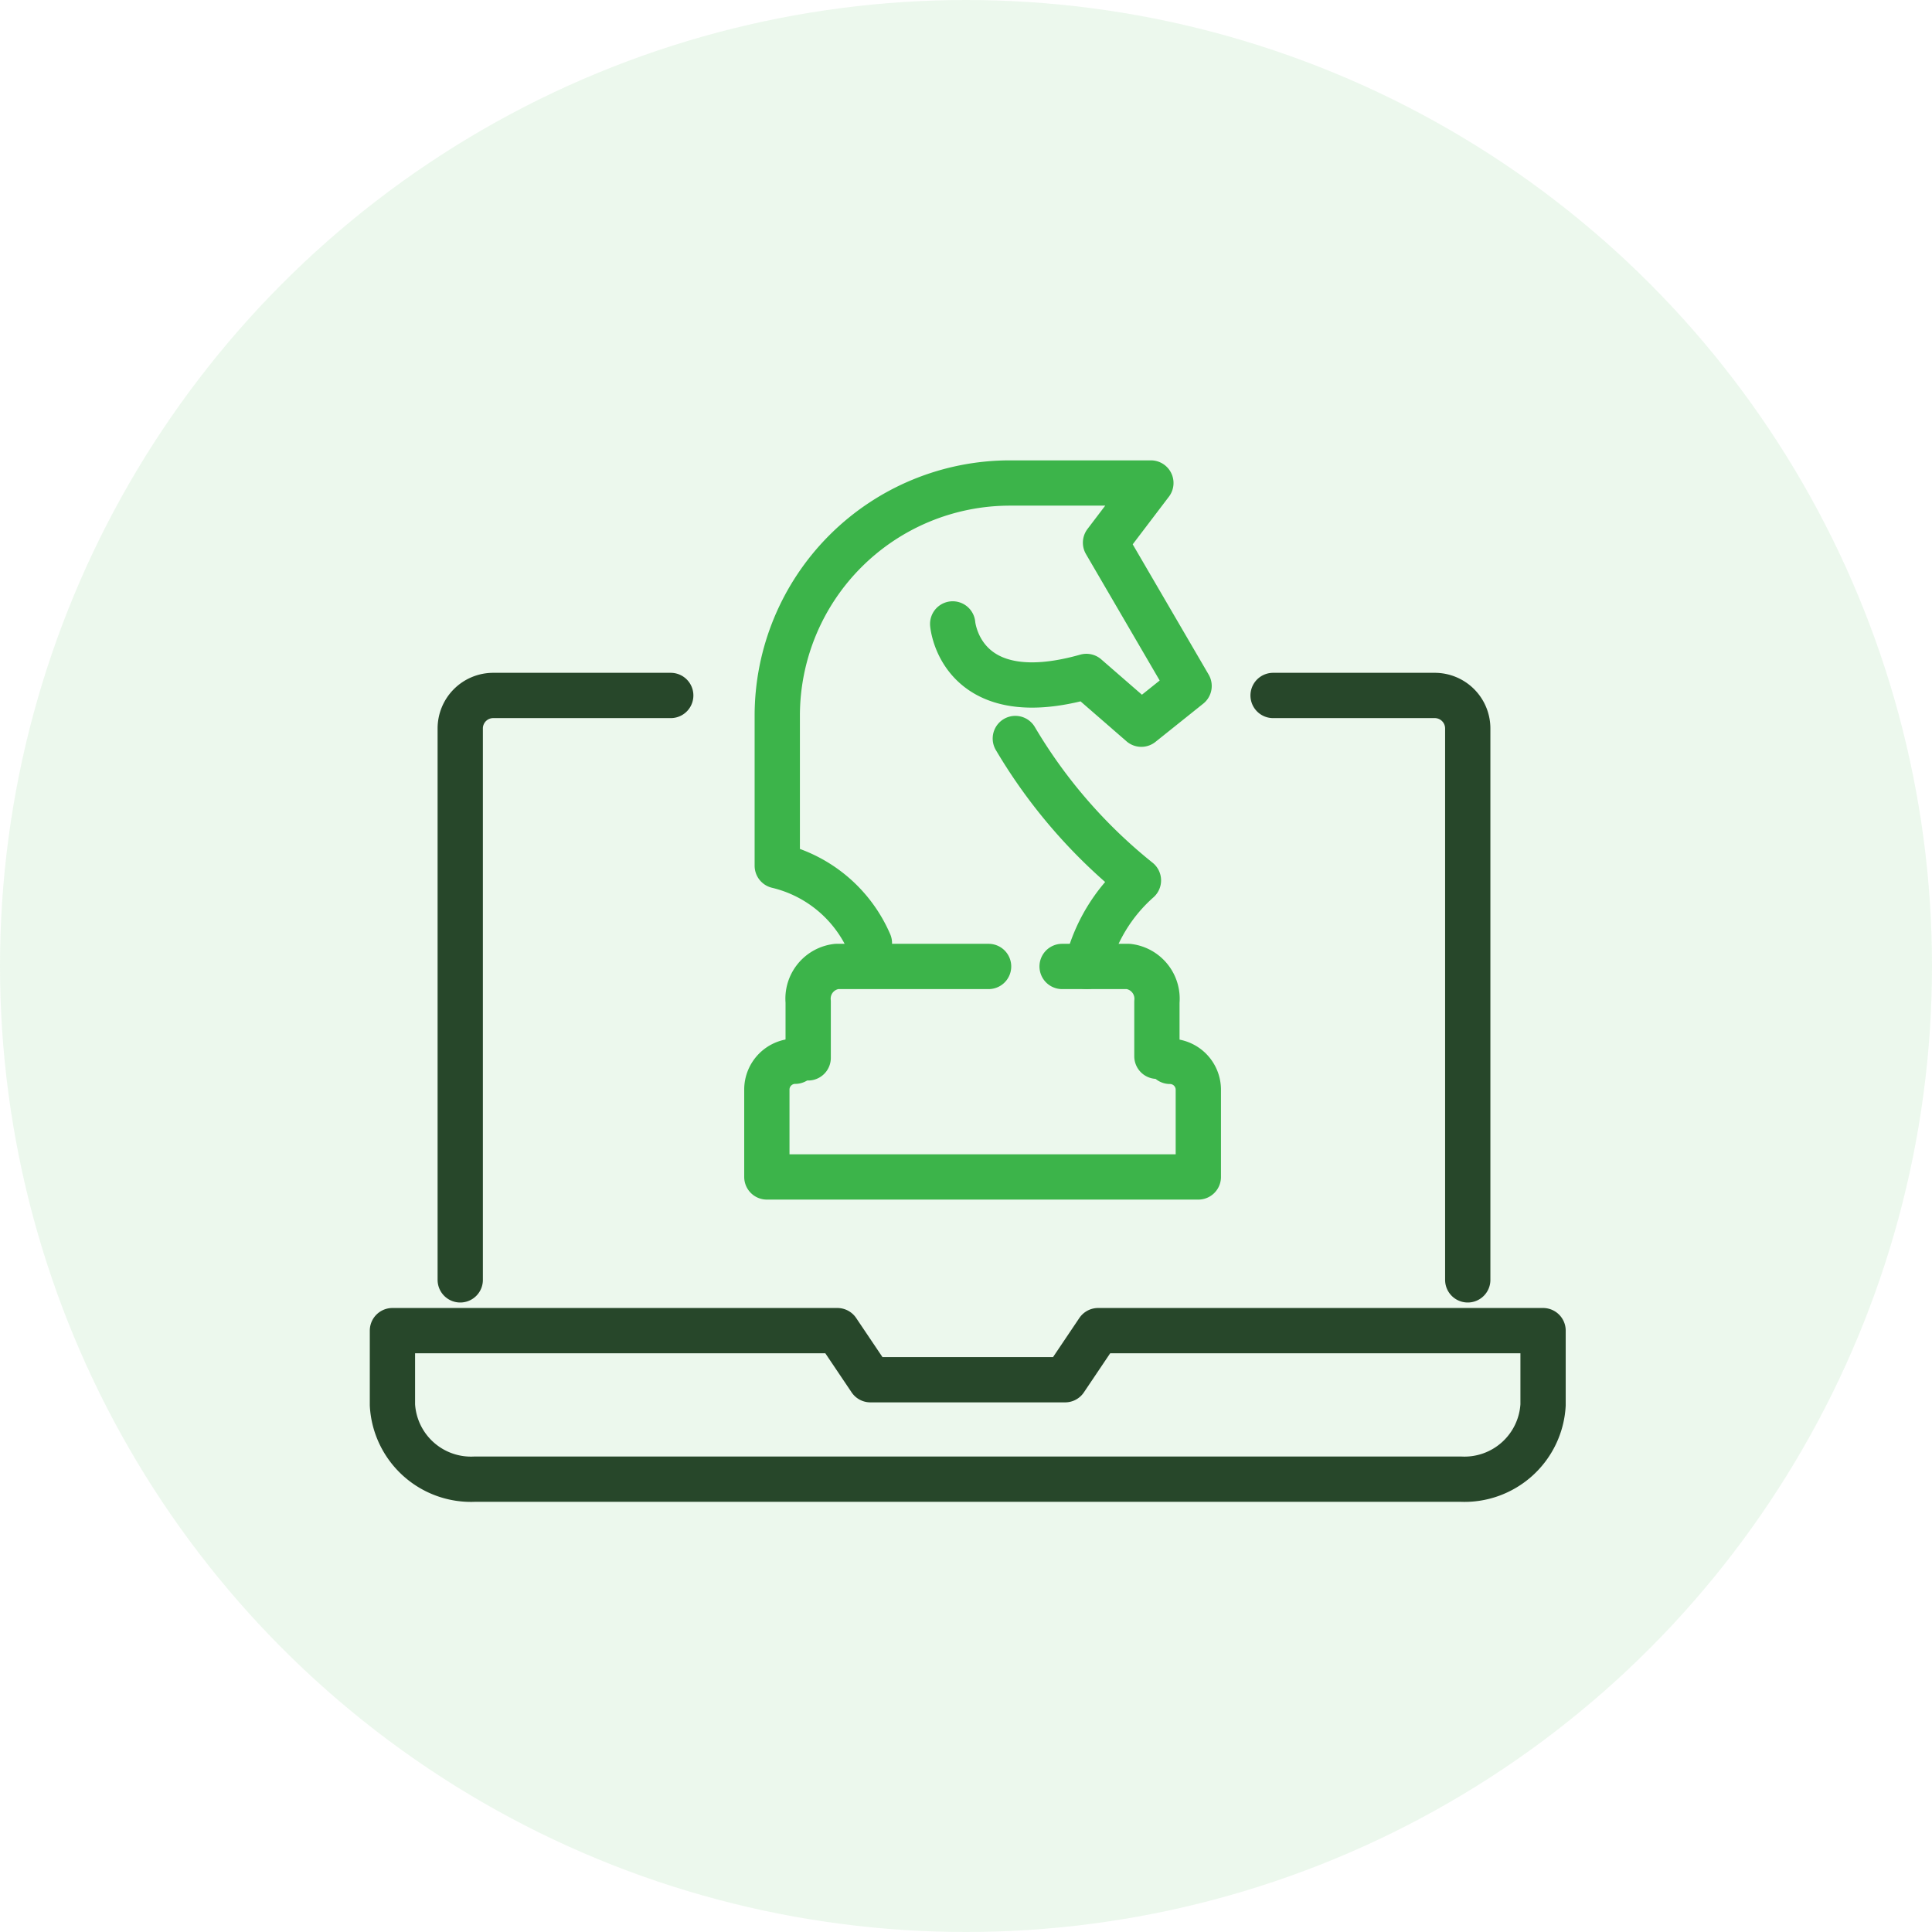 <?xml version="1.0" encoding="UTF-8"?> <svg xmlns="http://www.w3.org/2000/svg" width="64" height="64" viewBox="0 0 64 64"><g id="Developing_Custom_eCommerce_Marketing_Strategy" data-name="Developing Custom eCommerce Marketing Strategy" transform="translate(12 15)"><g id="Group_13" data-name="Group 13" transform="translate(1 1)"><circle id="Ellipse_146" data-name="Ellipse 146" cx="32" cy="32" r="32" transform="translate(-13 -16)" fill="#3cb44a" opacity="0.1"></circle><path id="Path_8" data-name="Path 8" d="M27.884,21.9a.94.94,0,0,1,.94.94v2.889H14.531V22.836a.939.939,0,0,1,.939-.94" transform="translate(-2.128 -2.741)" fill="none" stroke="#3cb44a" stroke-linecap="round" stroke-linejoin="round" stroke-width="1.5"></path><path id="Path_9" data-name="Path 9" d="M25.2,19.122H27.4a1.078,1.078,0,0,1,.94,1.175v1.8" transform="translate(-3.016 -3.107)" fill="none" stroke="#3cb44a" stroke-linecap="round" stroke-linejoin="round" stroke-width="1.5"></path><path id="Path_10" data-name="Path 10" d="M16.024,22.15V20.291a1.074,1.074,0,0,1,.941-1.169H22" transform="translate(-2.252 -3.107)" fill="none" stroke="#3cb44a" stroke-linecap="round" stroke-linejoin="round" stroke-width="1.5"></path><path id="Path_11" data-name="Path 11" d="M20.718,5.668s.237,2.927,4.429,1.74l1.82,1.582,1.582-1.266L25.781,2.977,27.283,1H22.617a7.71,7.71,0,0,0-7.71,7.71v4.969a4.446,4.446,0,0,1,3.052,2.563" transform="translate(-2.159 -1)" fill="none" stroke="#3cb44a" stroke-linecap="round" stroke-linejoin="round" stroke-width="1.5"></path><path id="Path_12" data-name="Path 12" d="M23.51,10.234a17.269,17.269,0,0,0,4.078,4.7,5.52,5.52,0,0,0-1.71,2.849" transform="translate(-2.876 -1.77)" fill="none" stroke="#3cb44a" stroke-linecap="round" stroke-linejoin="round" stroke-width="1.5"></path><path id="Path_13" data-name="Path 13" d="M24.377,31.632l-1.094,1.626h-6.45l-1.094-1.626H1v2.461a2.607,2.607,0,0,0,2.734,2.459H36.382a2.609,2.609,0,0,0,2.734-2.459V31.632Z" transform="translate(-1 -3.553)" fill="none" stroke="#27472a" stroke-linecap="round" stroke-linejoin="round" stroke-width="1.5"></path><path id="Path_14" data-name="Path 14" d="M32.825,8.678h5.353a1.093,1.093,0,0,1,1.095,1.094V28.037" transform="translate(-3.652 -1.64)" fill="none" stroke="#27472a" stroke-linecap="round" stroke-linejoin="round" stroke-width="1.5"></path><path id="Path_15" data-name="Path 15" d="M3.45,28.037V9.772A1.093,1.093,0,0,1,4.544,8.678h5.879" transform="translate(-1.204 -1.64)" fill="none" stroke="#27472a" stroke-linecap="round" stroke-linejoin="round" stroke-width="1.5"></path></g></g></svg> 
